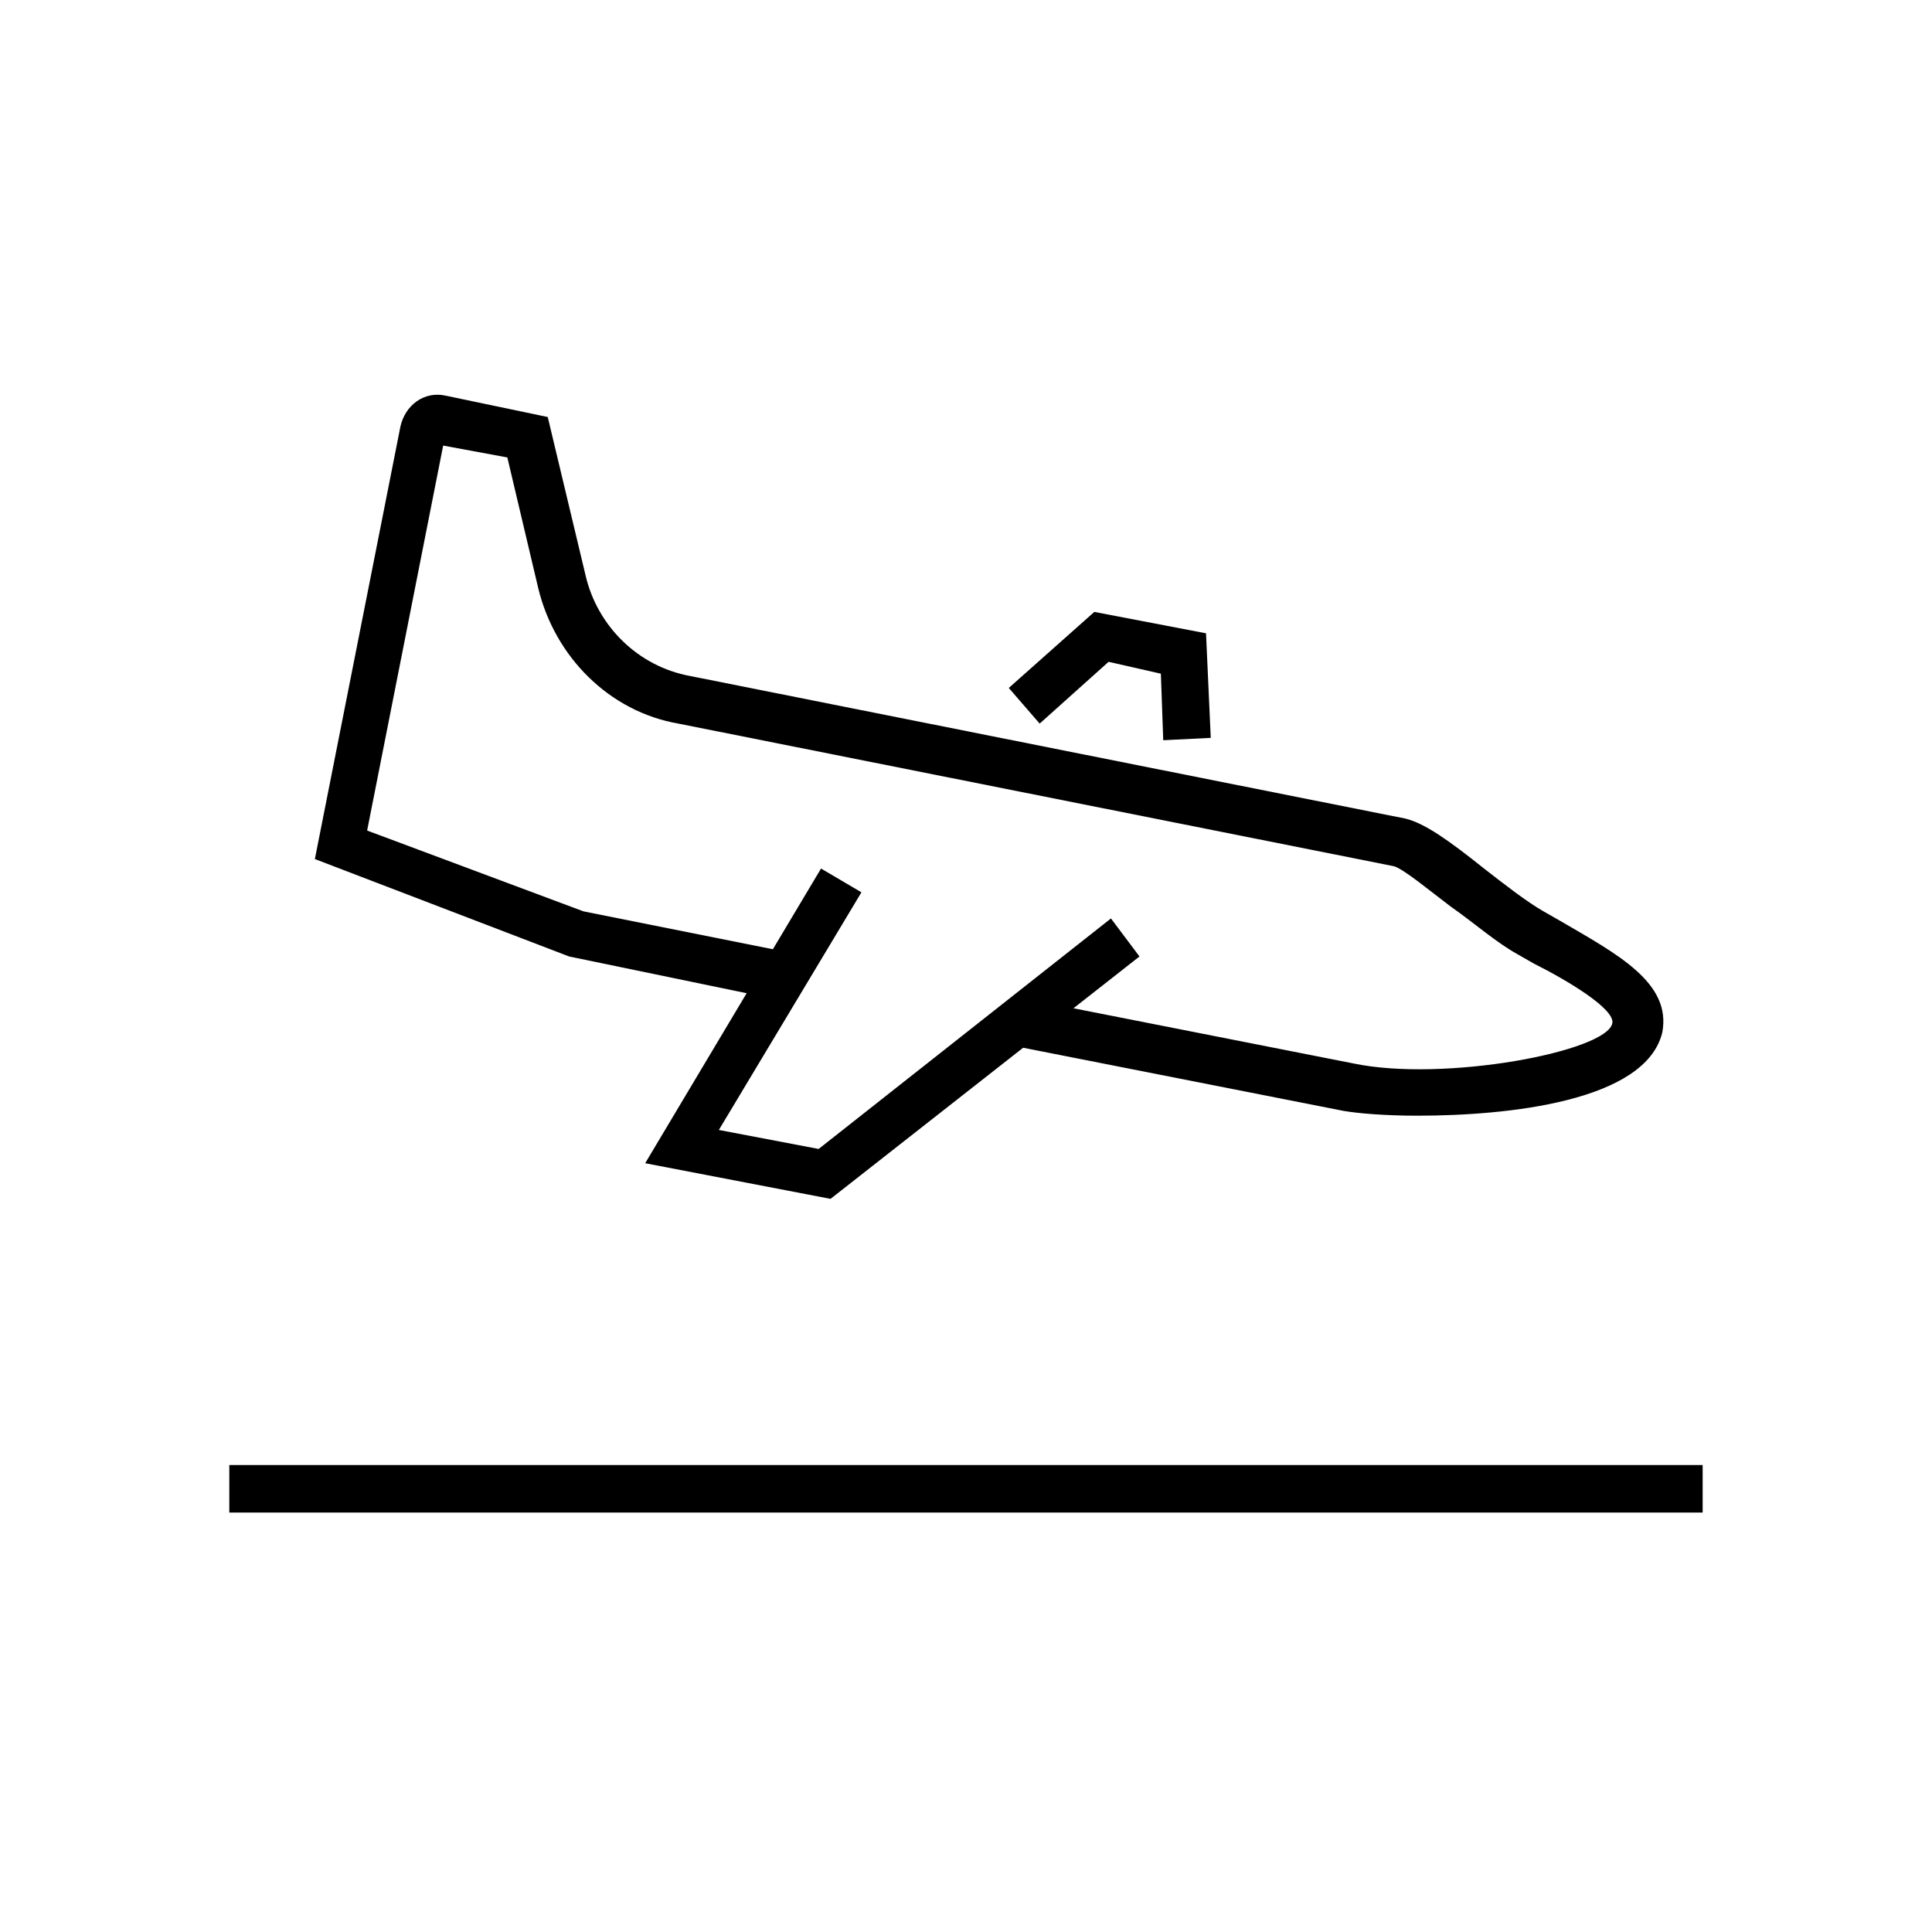 <?xml version="1.0" encoding="UTF-8"?>
<!-- The Best Svg Icon site in the world: iconSvg.co, Visit us! https://iconsvg.co -->
<svg fill="#000000" width="800px" height="800px" version="1.1" viewBox="144 144 512 512" xmlns="http://www.w3.org/2000/svg">
 <g>
  <path d="m519.65 439.67c-8.816 0-15.742-0.629-19.523-1.258l-86.277-17.004 2.519-12.594 86.277 17.004c23.93 5.039 67.383-3.148 68.645-10.707 0.629-3.777-11.965-11.336-20.781-15.742l-4.41-2.519c-5.668-3.148-11.336-8.188-17.633-12.594-5.039-3.777-12.594-10.078-15.113-10.707l-189.56-37.785c-18.262-3.152-32.746-17.637-37.156-35.898l-8.188-34.637-17.004-3.148-20.152 102.02 57.309 21.41 53.531 10.707-2.519 12.594-54.789-11.336-67.383-25.82 22.672-114.62c1.258-5.668 6.297-9.445 11.965-8.188l27.078 5.668 10.078 42.195c3.148 13.227 13.855 23.93 27.711 26.449l189.56 37.785c5.039 1.258 11.336 5.668 20.781 13.227 5.668 4.41 11.336 8.816 15.742 11.336l4.41 2.519c15.113 8.816 29.598 16.375 27.078 29.598-4.41 18.266-40.934 22.043-64.867 22.043z"/>
  <path d="m364.1 461.71-49.121-9.445 46.602-78.09 10.707 6.297-37.785 62.977 26.449 5.035 77.461-61.086 7.559 10.078z"/>
  <path d="m452.27 340.17-0.629-17.633-13.855-3.148-18.266 16.371-8.184-9.445 22.668-20.152 29.602 5.668 1.258 27.711z"/>
  <path d="m204.77 532.25h390.45v12.594h-390.45z"/>
 </g>
</svg>
